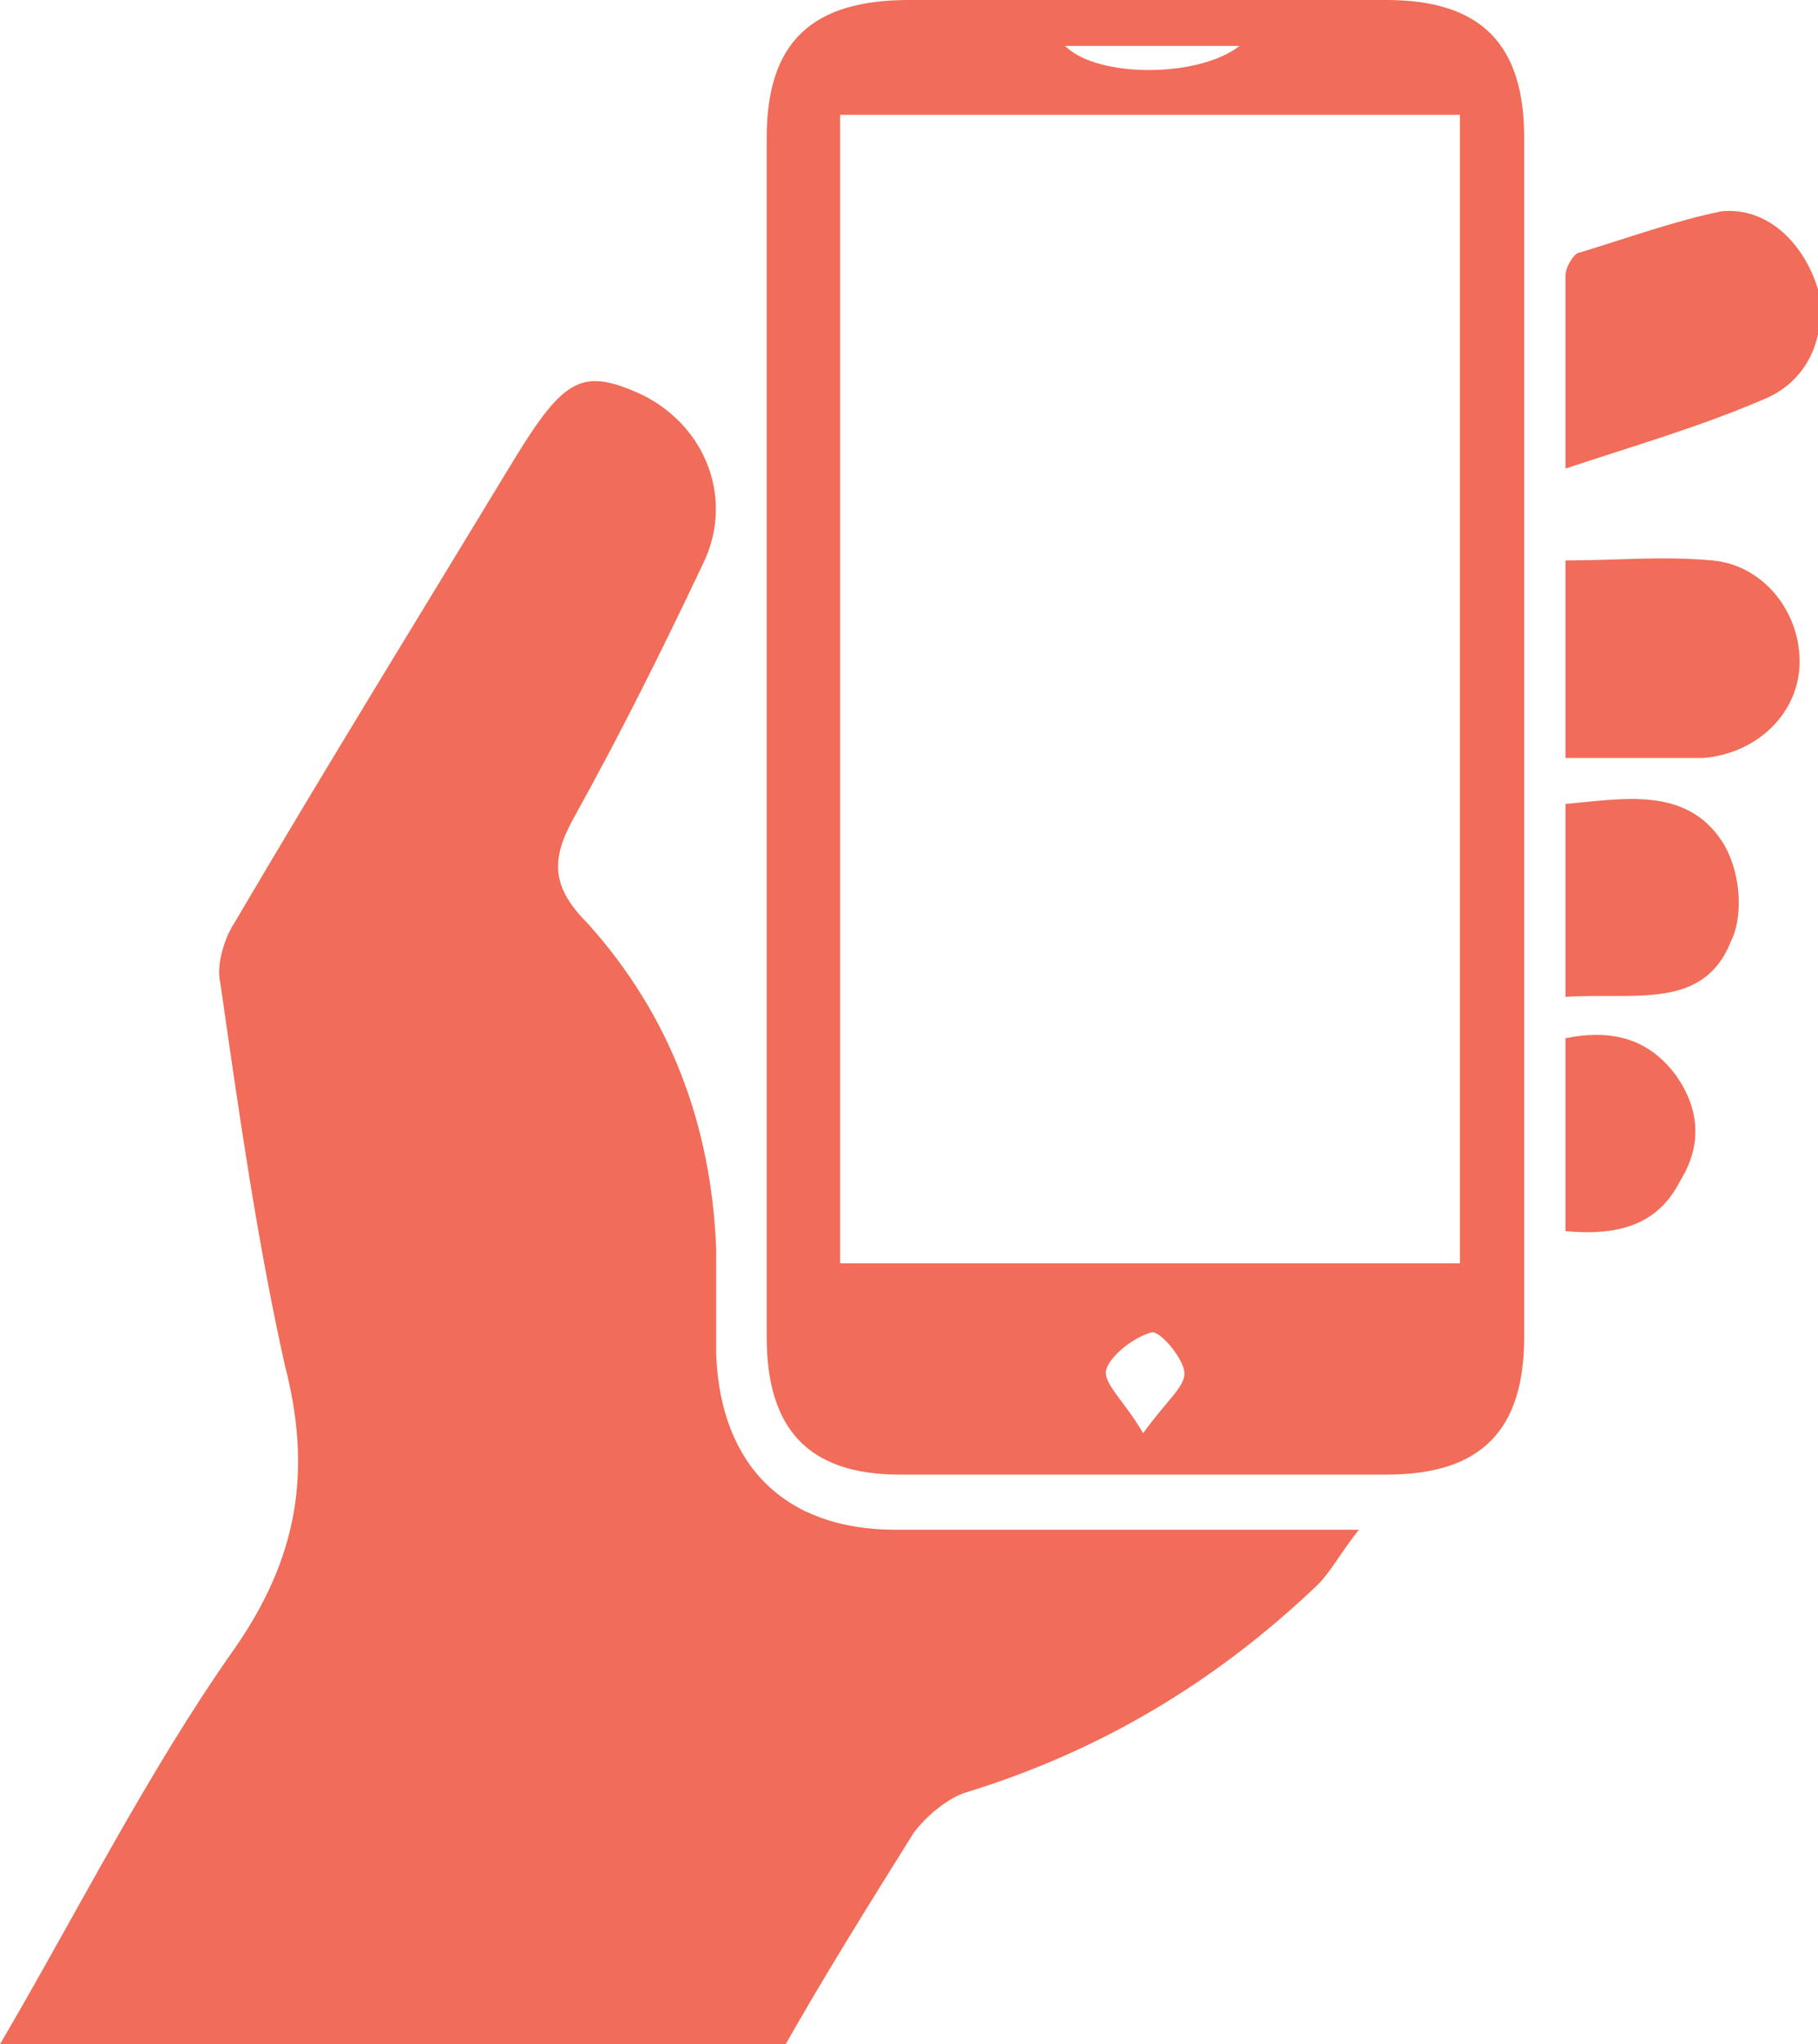 <?xml version="1.0" encoding="utf-8"?>
<!-- Generator: Adobe Illustrator 18.0.0, SVG Export Plug-In . SVG Version: 6.00 Build 0)  -->
<!DOCTYPE svg PUBLIC "-//W3C//DTD SVG 1.1//EN" "http://www.w3.org/Graphics/SVG/1.1/DTD/svg11.dtd">
<svg version="1.1" xmlns="http://www.w3.org/2000/svg" xmlns:xlink="http://www.w3.org/1999/xlink" x="0px" y="0px"
	 viewBox="0 0 39.6 44.5" enable-background="new 0 0 39.6 44.5" xml:space="preserve">
<g id="Sky">
</g>
<g id="SGF_Header">
</g>
<g id="Waves__x26__Wave_Items">
</g>
<g id="_x33__Quick_Icons">
</g>
<g id="News">
</g>
<g id="Ad_Box">
</g>
<g id="Countdown">
</g>
<g id="Lineup">
</g>
<g id="Arist_Page">
</g>
<g id="Social_Media_Icons">
</g>
<g id="Festival_Info">
</g>
<g id="Health__x26__Safety">
	<g id="pul8vu_1_">
		<g>
			<path fill="#F16C59" d="M0,44.5c1.7-2.9,3.2-5.9,5.1-8.6c1.4-2,1.7-3.9,1.1-6.2c-0.6-2.7-1-5.5-1.4-8.3c-0.1-0.4,0.1-1,0.3-1.3
				c2-3.4,4.1-6.8,6.1-10.1c1.1-1.8,1.5-2,2.8-1.4c1.4,0.7,2,2.3,1.3,3.7c-0.9,1.9-1.8,3.7-2.8,5.5c-0.5,0.9-0.5,1.5,0.3,2.3
				c1.8,2,2.7,4.4,2.8,7.1c0,0.8,0,1.5,0,2.3c0.1,2.4,1.5,3.8,3.9,3.8c3.3,0,6.5,0,10.1,0c-0.4,0.5-0.6,0.9-0.9,1.2
				c-2.2,2.1-4.7,3.6-7.6,4.5c-0.4,0.1-0.9,0.5-1.2,0.9c-1,1.6-2,3.2-2.9,4.8C11.3,44.5,5.6,44.5,0,44.5z"/>
			<path fill="#F16C59" d="M16.7,16c0-4.3,0-8.7,0-13c0-2.1,1-3,3.1-3c3.5,0,6.9,0,10.4,0c2.1,0,3,1,3,3c0,8.7,0,17.4,0,26.1
				c0,2-0.9,3-3,3c-3.5,0-7.1,0-10.6,0c-2,0-2.9-1-2.9-3C16.7,24.7,16.7,20.4,16.7,16z M18.3,2.5c0,8.4,0,16.7,0,25
				c4.5,0,9,0,13.5,0c0-8.3,0-16.6,0-25C27.3,2.5,22.8,2.5,18.3,2.5z M24.9,31.2c0.5-0.7,0.9-1,0.9-1.3c0-0.3-0.5-0.9-0.7-0.9
				c-0.4,0.1-0.9,0.5-1,0.8C24,30.1,24.5,30.5,24.9,31.2z M27,1c-1.4,0-2.6,0-3.8,0C23.9,1.7,26.1,1.7,27,1z"/>
			<path fill="#F16C59" d="M34.1,10.2c0-1.5,0-2.8,0-4.2c0-0.2,0.2-0.5,0.3-0.5c1-0.3,2.1-0.7,3.1-0.9c1-0.1,1.8,0.7,2.1,1.7
				c0.2,1-0.2,2-1.2,2.4C37,9.3,35.6,9.7,34.1,10.2z"/>
			<path fill="#F16C59" d="M34.1,16.5c0-1.5,0-2.8,0-4.3c1.1,0,2.1-0.1,3.2,0c1.1,0.1,1.9,1.1,1.9,2.2c0,1.1-0.9,2-2.1,2.1
				C36.2,16.5,35.2,16.5,34.1,16.5z"/>
			<path fill="#F16C59" d="M34.1,21.7c0-1.4,0-2.8,0-4.2c1.2-0.1,2.6-0.4,3.4,0.8c0.4,0.6,0.5,1.6,0.2,2.2
				C37.1,22,35.6,21.6,34.1,21.7z"/>
			<path fill="#F16C59" d="M34.1,26.8c0-1.4,0-2.8,0-4.2c1-0.2,1.8,0,2.4,0.8c0.5,0.7,0.6,1.5,0.1,2.3
				C36.1,26.7,35.2,26.9,34.1,26.8z"/>
		</g>
	</g>
</g>
<g id="Sponsors">
</g>
<g id="Sun_God_Babies">
</g>
<g id="Headers">
</g>
<g id="Footer">
</g>
<g id="Footer_Logos">
</g>
<g id="Health_Tip_SIgn">
</g>
<g id="Notes">
</g>
<g id="Extras" display="none">
</g>
</svg>
